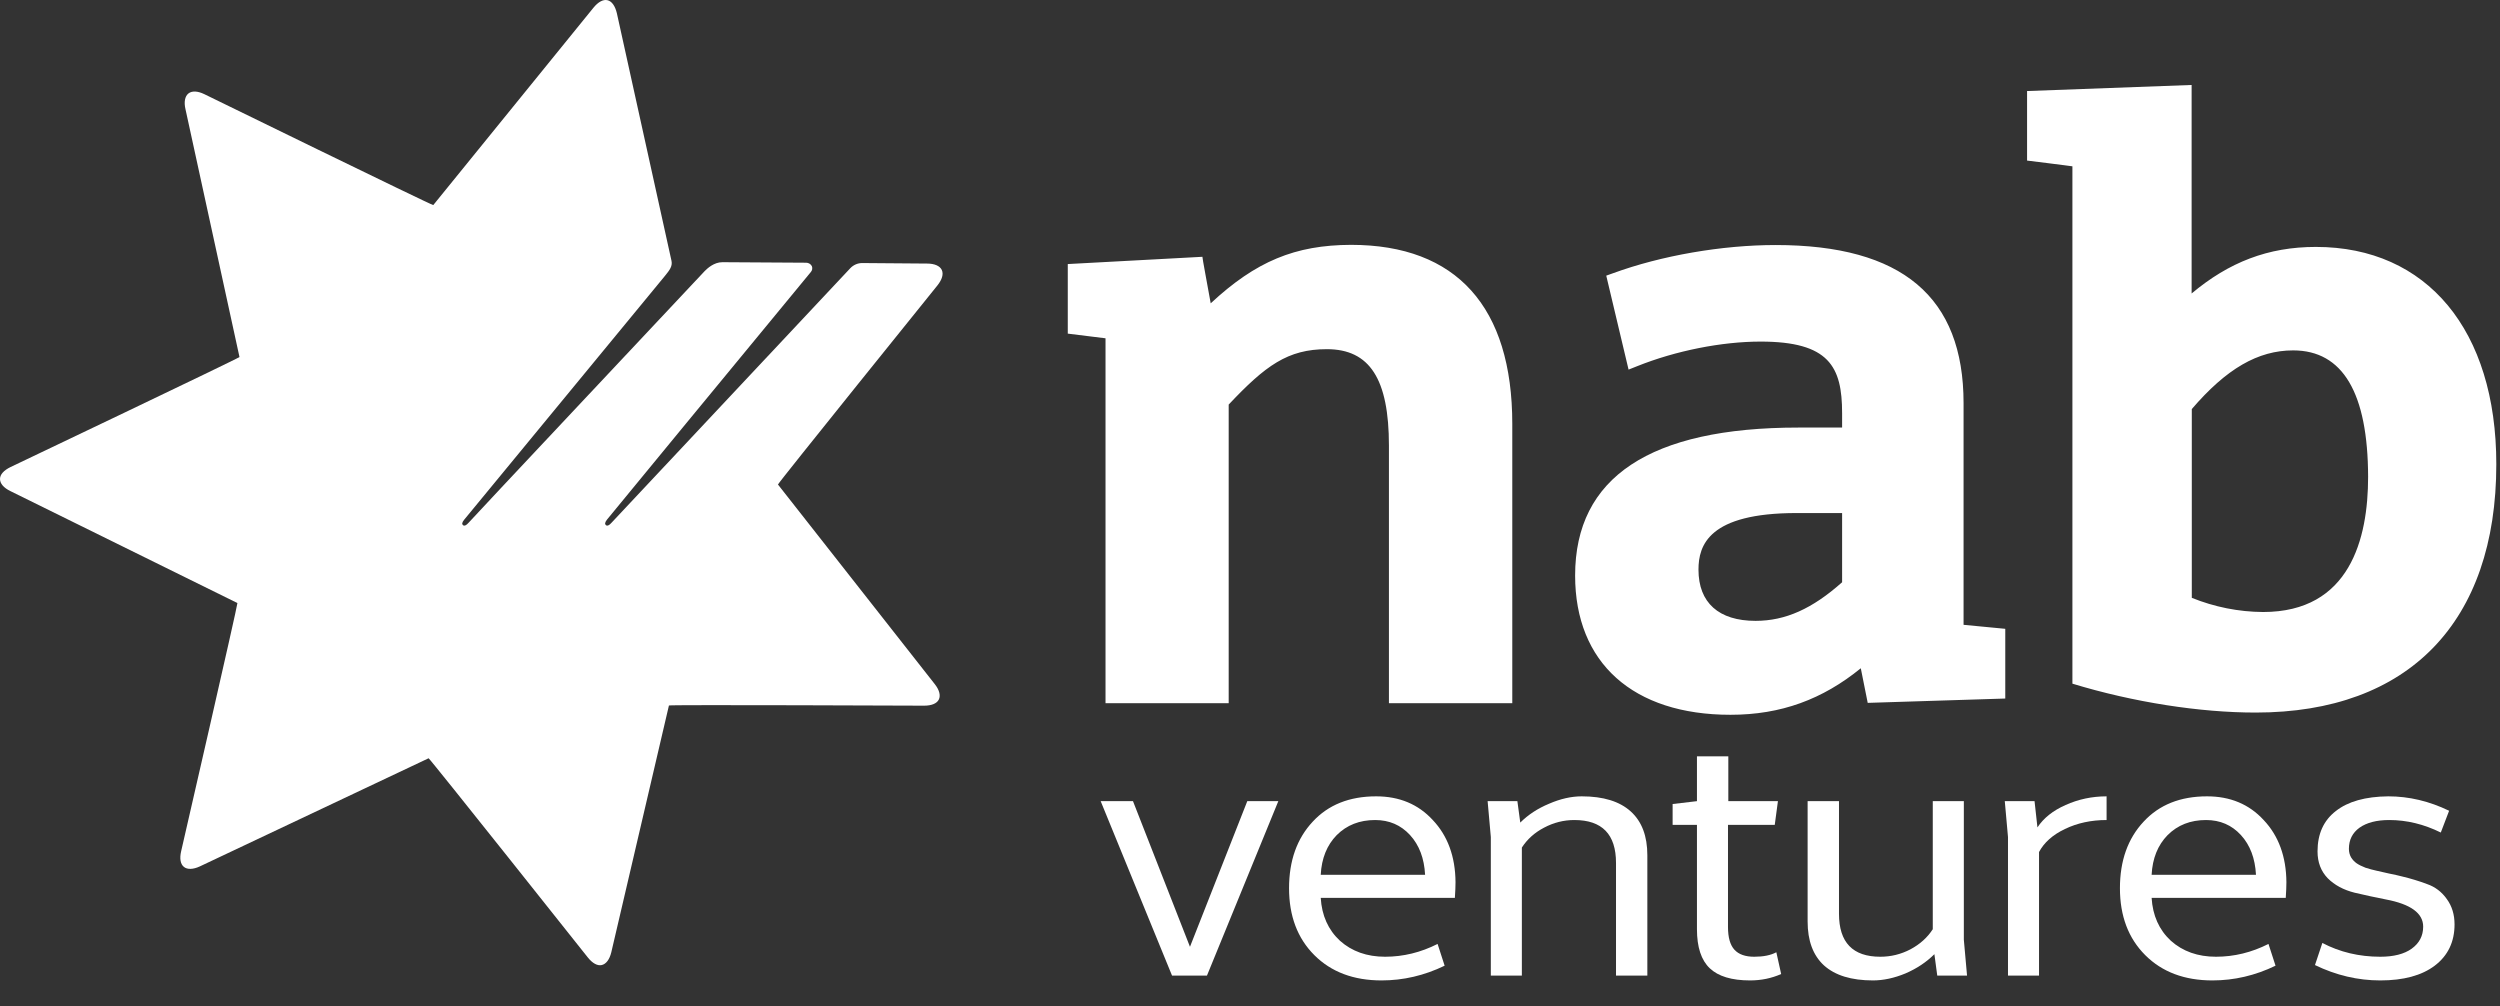 <svg width="82" height="33" viewBox="0 0 82 33" fill="none" xmlns="http://www.w3.org/2000/svg">
<rect x="0" y="0" width="82" height="33" fill="#333333" stroke="none"/>
<path fill-rule="evenodd" clip-rule="evenodd" d="M52.907 8.962L52.685 9.041L53.417 12.123L53.701 12.01C54.961 11.505 56.471 11.204 57.748 11.204C59.995 11.204 60.421 12.027 60.421 13.548V14.024H58.985C54.127 14.024 51.664 15.653 51.664 18.877C51.664 21.743 53.565 23.445 56.76 23.445C58.417 23.445 59.779 22.94 61.034 21.919C61.113 22.316 61.261 23.054 61.261 23.054L65.773 22.912V20.625C65.773 20.625 64.723 20.523 64.405 20.494V13.224C64.405 9.739 62.39 8.037 58.241 8.037C56.482 8.037 54.49 8.383 52.907 8.962ZM55.71 18.684C55.71 17.884 56.045 16.828 58.928 16.828H60.421V19.098C59.445 19.966 58.565 20.364 57.583 20.364C56.374 20.364 55.71 19.768 55.71 18.684ZM39.711 9.949C41.193 8.57 42.481 8.037 44.314 8.031C47.776 8.031 49.603 10.069 49.603 13.905V23.065H45.557V14.62C45.557 12.43 44.927 11.453 43.52 11.453C42.237 11.453 41.505 11.993 40.301 13.27V23.065H36.261V11.096C36.13 11.079 35.023 10.943 35.023 10.943V8.661L39.439 8.423C39.428 8.417 39.62 9.439 39.711 9.949ZM66.488 2.986L71.885 2.787V9.626C73.111 8.599 74.394 8.099 75.96 8.099C79.609 8.099 81.879 10.835 81.879 15.227C81.879 20.404 79.002 23.372 73.985 23.372C72.163 23.372 69.984 23.037 67.975 22.424V5.455C67.833 5.432 66.488 5.267 66.488 5.267V2.986ZM75.216 11.493C74.059 11.493 73.026 12.095 71.891 13.417V19.609C72.634 19.91 73.429 20.069 74.229 20.074C77.078 20.074 77.674 17.668 77.674 15.642C77.668 12.889 76.845 11.493 75.216 11.493Z" fill="white"/>
<path fill-rule="evenodd" clip-rule="evenodd" d="M19.467 0.251L14.211 6.727C14.166 6.738 6.703 3.089 6.703 3.089C6.481 2.981 6.294 2.975 6.18 3.066C6.067 3.157 6.027 3.344 6.084 3.583L7.855 11.71C7.838 11.749 0.346 15.319 0.346 15.319C0.125 15.427 0 15.563 0 15.711C0 15.858 0.119 16 0.341 16.108L7.787 19.78C7.804 19.82 5.942 27.919 5.942 27.919C5.885 28.163 5.919 28.344 6.033 28.435C6.146 28.526 6.334 28.52 6.555 28.418L14.058 24.871C14.098 24.877 19.279 31.403 19.279 31.403C19.433 31.596 19.597 31.687 19.739 31.653C19.881 31.619 19.994 31.471 20.051 31.233L21.941 23.14C21.975 23.111 30.312 23.146 30.312 23.146C30.562 23.146 30.732 23.072 30.795 22.941C30.857 22.811 30.812 22.629 30.658 22.436L25.517 15.892C25.517 15.847 30.749 9.36 30.749 9.36C30.902 9.167 30.953 8.991 30.891 8.855C30.829 8.724 30.658 8.645 30.409 8.645L28.28 8.628C28.133 8.628 27.991 8.69 27.889 8.798L20.057 17.147C19.983 17.232 19.921 17.26 19.875 17.226C19.835 17.192 19.835 17.141 19.909 17.044C20.062 16.852 24.41 11.573 26.595 8.923C26.64 8.872 26.657 8.798 26.629 8.73C26.595 8.662 26.521 8.617 26.442 8.617L23.695 8.6C23.417 8.6 23.201 8.804 23.116 8.889C21.85 10.24 15.499 16.994 15.369 17.147C15.295 17.232 15.233 17.26 15.187 17.226C15.148 17.192 15.148 17.141 15.227 17.044L21.811 9.048C21.969 8.855 22.06 8.73 22.026 8.56C22.009 8.469 20.25 0.518 20.233 0.433C20.176 0.194 20.068 0.041 19.926 0.007C19.784 -0.027 19.62 0.064 19.467 0.251Z" fill="white"/>
<path fill-rule="evenodd" clip-rule="evenodd" d="M29.627 9.247H28.236C27.913 9.247 27.748 9.384 27.561 9.588C24.905 12.352 20.427 17.017 20.308 17.142C19.774 17.698 19.371 17.392 19.882 16.773C20.052 16.569 23.549 12.318 25.7 9.616C25.79 9.503 25.892 9.179 25.597 9.179H23.532C23.31 9.179 23.231 9.208 23.032 9.418C20.382 12.182 15.756 17.023 15.637 17.148C15.104 17.704 14.678 17.375 15.189 16.756C15.359 16.546 19.184 11.847 21.318 9.162C21.511 8.913 21.556 8.81 21.483 8.487L19.865 1.336C19.814 1.092 19.638 1.052 19.479 1.245L14.701 7.102C14.525 7.301 14.247 7.363 14.002 7.255L7.203 3.958C6.976 3.85 6.835 3.958 6.891 4.202L8.492 11.591C8.537 11.852 8.412 12.108 8.18 12.233L1.358 15.485C1.131 15.592 1.131 15.774 1.358 15.882L8.134 19.236C8.367 19.361 8.486 19.622 8.441 19.877L6.721 27.244C6.664 27.488 6.8 27.602 7.027 27.494L13.872 24.287C14.116 24.185 14.394 24.247 14.564 24.452L19.252 30.383C19.405 30.576 19.576 30.541 19.644 30.297L21.403 22.948C21.477 22.692 21.698 22.517 21.965 22.505L29.525 22.534C29.774 22.534 29.848 22.375 29.701 22.176L25.052 16.211C24.899 15.995 24.899 15.712 25.058 15.496L29.791 9.605C29.95 9.412 29.877 9.253 29.627 9.247Z" fill="white"/>
<path d="M75.931 31.654L76.173 30.929C76.747 31.23 77.38 31.381 78.073 31.381C78.514 31.381 78.857 31.293 79.102 31.118C79.354 30.936 79.48 30.695 79.48 30.394C79.48 29.953 79.071 29.655 78.252 29.501C77.93 29.438 77.59 29.365 77.233 29.281C76.869 29.19 76.575 29.032 76.351 28.808C76.127 28.577 76.015 28.283 76.015 27.926C76.015 27.352 76.215 26.911 76.614 26.603C77.013 26.288 77.587 26.127 78.336 26.12C79.015 26.12 79.68 26.278 80.331 26.593L80.058 27.307C79.505 27.034 78.941 26.897 78.367 26.897C77.954 26.897 77.629 26.981 77.391 27.149C77.16 27.317 77.044 27.548 77.044 27.842C77.044 27.947 77.069 28.042 77.118 28.126C77.167 28.203 77.226 28.266 77.296 28.315C77.366 28.364 77.464 28.413 77.59 28.462C77.723 28.504 77.839 28.535 77.937 28.556C78.042 28.577 78.182 28.609 78.357 28.651C78.532 28.686 78.672 28.717 78.777 28.745C79.071 28.815 79.347 28.899 79.606 28.997C79.872 29.088 80.089 29.253 80.257 29.491C80.425 29.722 80.509 29.998 80.509 30.32C80.509 30.894 80.292 31.346 79.858 31.675C79.431 31.997 78.836 32.158 78.073 32.158C77.338 32.158 76.624 31.99 75.931 31.654Z" fill="white"/>
<path d="M74.406 30.961L74.637 31.675C73.972 31.997 73.282 32.158 72.568 32.158C71.651 32.158 70.916 31.881 70.363 31.328C69.81 30.775 69.534 30.044 69.534 29.134C69.534 28.231 69.793 27.503 70.311 26.95C70.822 26.397 71.515 26.12 72.39 26.12C73.153 26.12 73.772 26.379 74.248 26.897C74.738 27.415 74.987 28.094 74.994 28.934C74.994 29.067 74.987 29.239 74.973 29.449H70.573C70.608 30.03 70.818 30.499 71.203 30.856C71.595 31.206 72.089 31.381 72.684 31.381C73.279 31.381 73.853 31.241 74.406 30.961ZM70.573 28.693H73.996C73.968 28.154 73.804 27.72 73.503 27.391C73.202 27.062 72.82 26.897 72.358 26.897C71.847 26.897 71.427 27.062 71.098 27.391C70.776 27.72 70.601 28.154 70.573 28.693Z" fill="white"/>
<path d="M65.757 26.278H66.733L66.828 27.139C67.031 26.831 67.339 26.586 67.752 26.404C68.172 26.215 68.62 26.12 69.096 26.12V26.897C68.592 26.897 68.137 26.995 67.731 27.191C67.332 27.38 67.048 27.632 66.88 27.947V32H65.862V27.454L65.757 26.278Z" fill="white"/>
<path d="M63.395 30.478V26.278H64.414V30.824L64.519 32H63.542L63.448 31.297C63.189 31.556 62.874 31.766 62.503 31.927C62.132 32.081 61.775 32.158 61.432 32.158C60.725 32.158 60.189 31.993 59.825 31.664C59.468 31.335 59.29 30.856 59.29 30.226V26.278H60.319V29.974C60.319 30.912 60.77 31.381 61.673 31.381C62.023 31.381 62.352 31.3 62.66 31.139C62.975 30.971 63.22 30.751 63.395 30.478Z" fill="white"/>
<path d="M58.264 31.234L58.422 31.948C58.106 32.088 57.767 32.158 57.403 32.158C56.801 32.158 56.36 32.025 56.08 31.759C55.8 31.493 55.66 31.066 55.66 30.478V27.055H54.862V26.372L55.66 26.278V24.808H56.689V26.278H58.316L58.212 27.055H56.678V30.404C56.678 30.747 56.748 30.996 56.889 31.15C57.029 31.304 57.245 31.381 57.539 31.381C57.84 31.381 58.082 31.332 58.264 31.234Z" fill="white"/>
<path d="M48.794 26.278H49.77L49.865 26.981C50.124 26.722 50.439 26.516 50.81 26.362C51.181 26.201 51.538 26.12 51.881 26.12C52.588 26.12 53.123 26.285 53.487 26.614C53.852 26.943 54.033 27.422 54.033 28.052V32H53.005V28.304C53.005 27.366 52.55 26.897 51.639 26.897C51.289 26.897 50.957 26.981 50.642 27.149C50.334 27.31 50.093 27.527 49.917 27.8V32H48.899V27.454L48.794 26.278Z" fill="white"/>
<path d="M47.153 30.961L47.384 31.675C46.719 31.997 46.029 32.158 45.315 32.158C44.398 32.158 43.663 31.881 43.11 31.328C42.557 30.775 42.281 30.044 42.281 29.134C42.281 28.231 42.54 27.503 43.058 26.95C43.569 26.397 44.262 26.12 45.137 26.12C45.9 26.12 46.519 26.379 46.995 26.897C47.485 27.415 47.734 28.094 47.741 28.934C47.741 29.067 47.734 29.239 47.72 29.449H43.32C43.355 30.03 43.565 30.499 43.95 30.856C44.342 31.206 44.836 31.381 45.431 31.381C46.026 31.381 46.6 31.241 47.153 30.961ZM43.32 28.693H46.743C46.715 28.154 46.551 27.72 46.25 27.391C45.949 27.062 45.567 26.897 45.105 26.897C44.594 26.897 44.174 27.062 43.845 27.391C43.523 27.72 43.348 28.154 43.32 28.693Z" fill="white"/>
<path d="M39.031 31.055L40.911 26.278H41.929L39.588 32H38.443L36.102 26.278H37.162L39.031 31.055Z" fill="white"/>
</svg>
